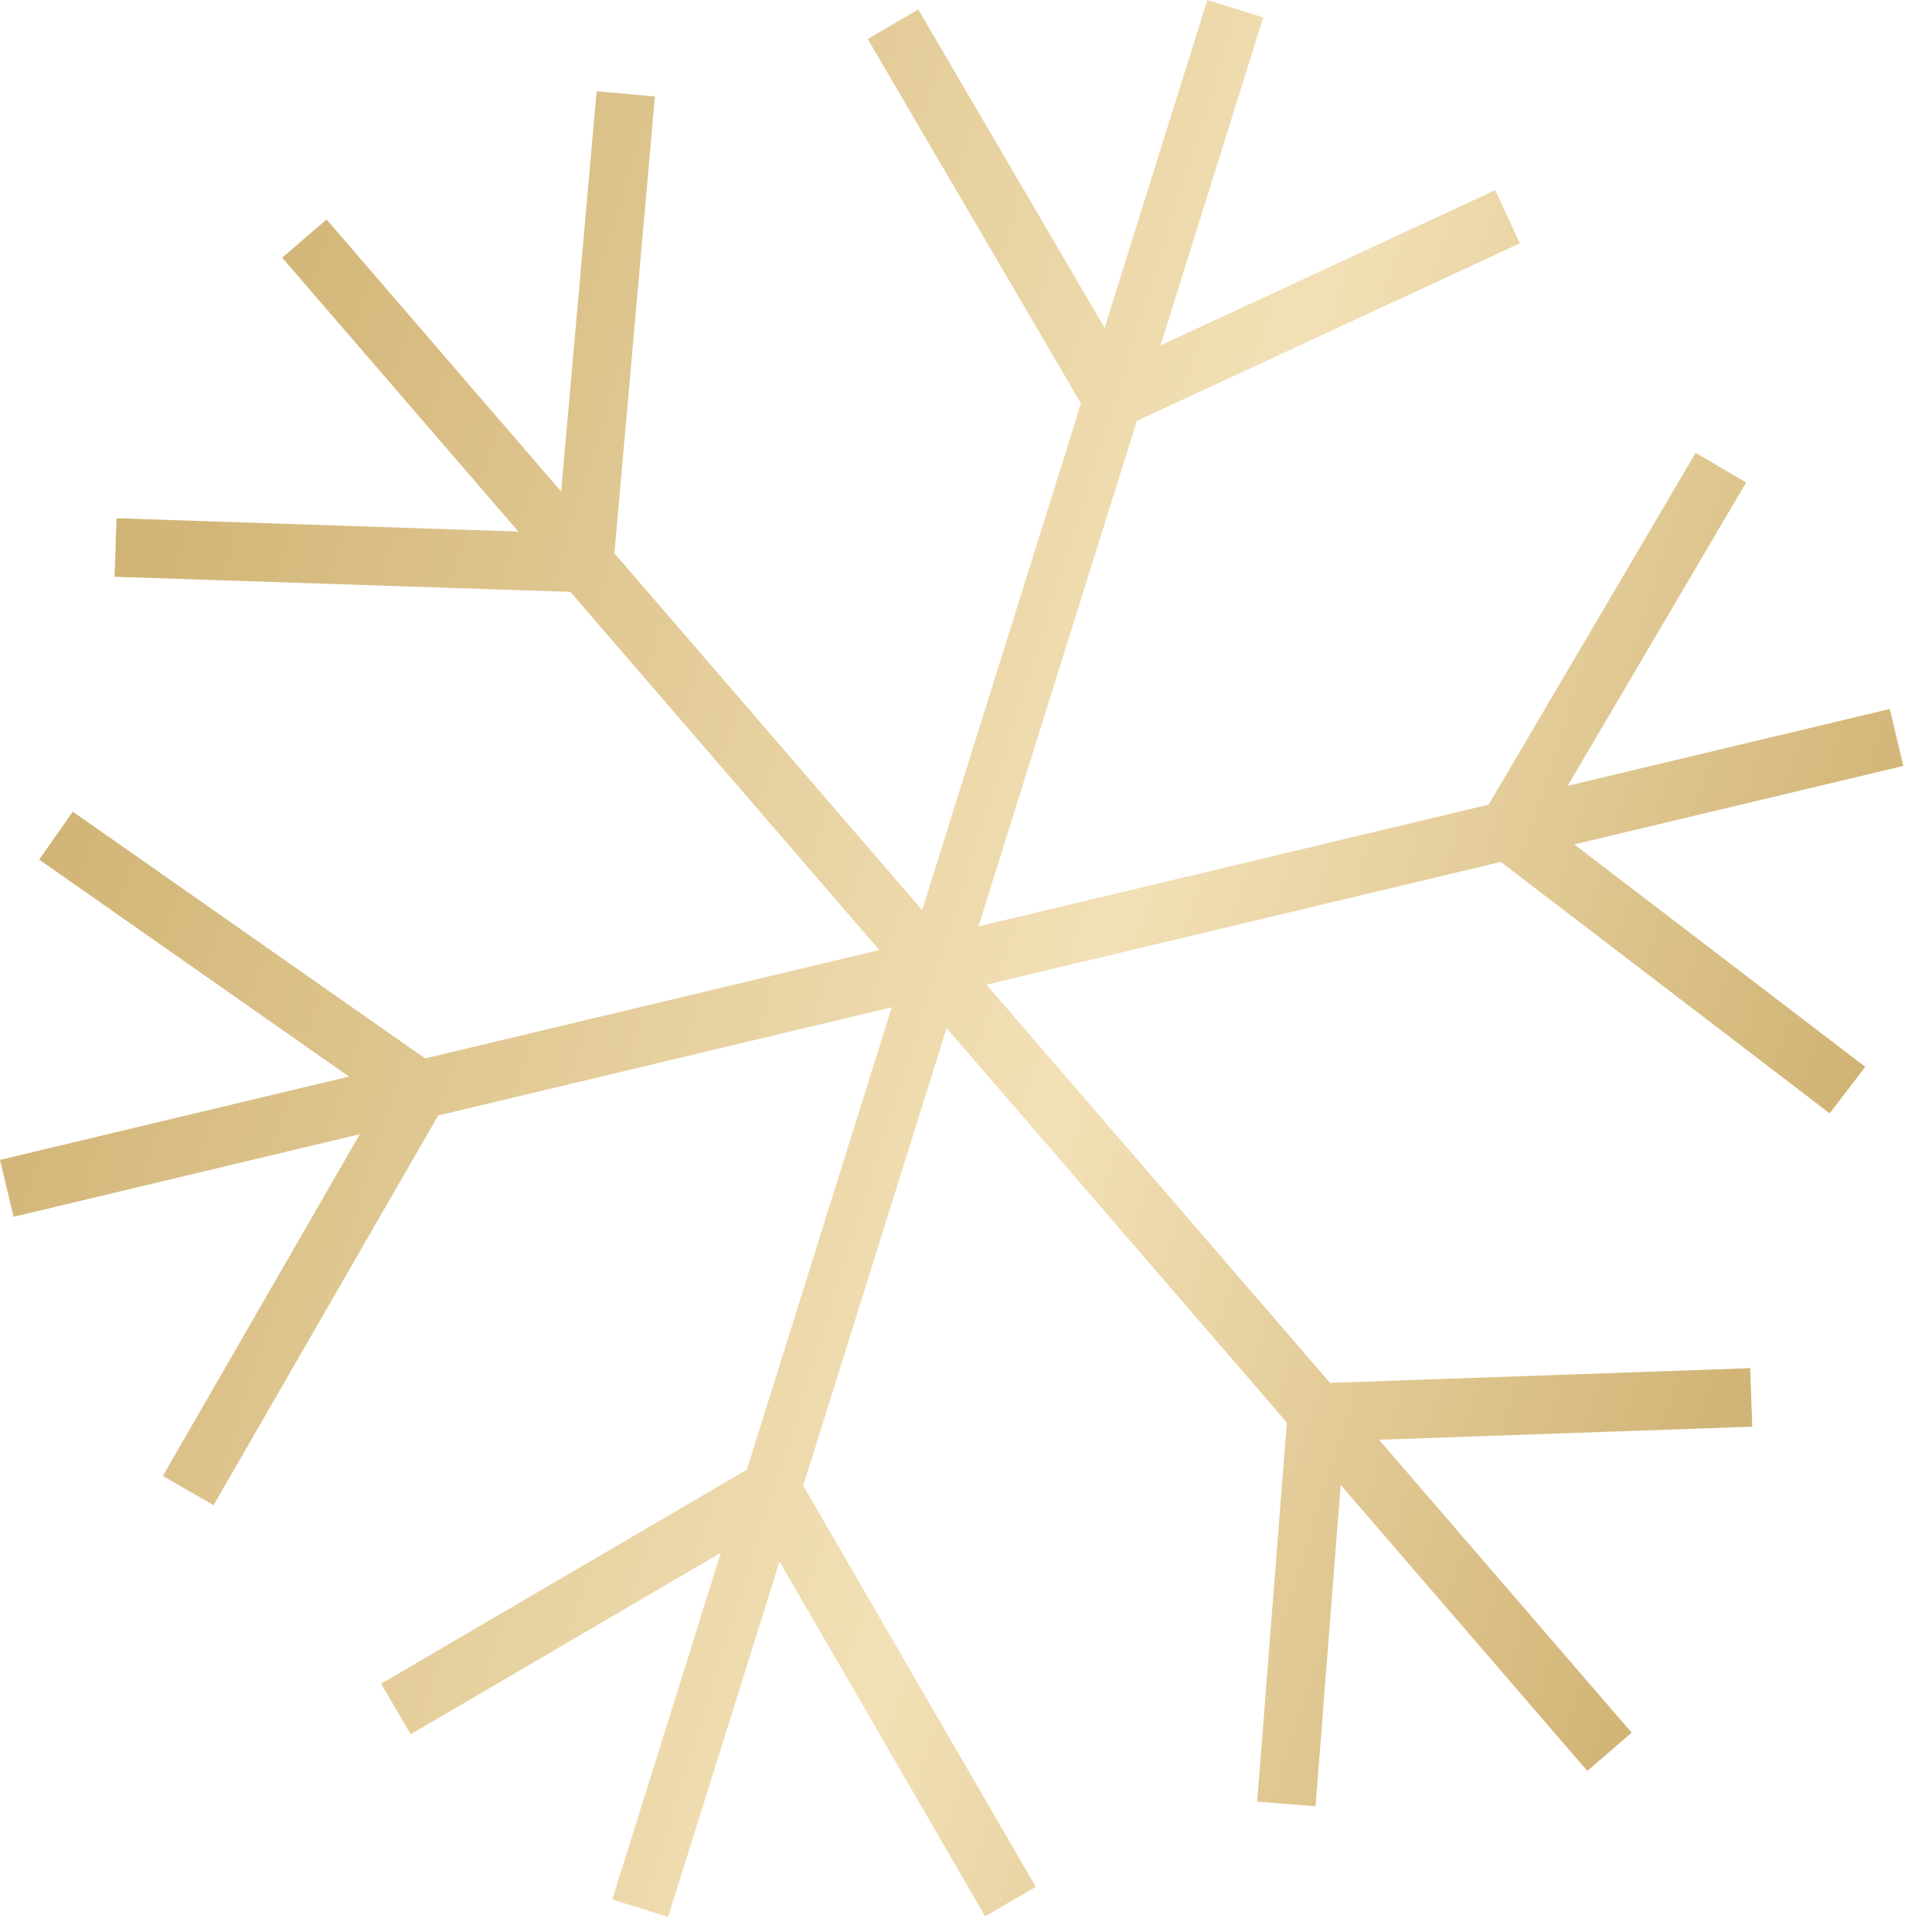 <?xml version="1.0" encoding="UTF-8"?> <svg xmlns="http://www.w3.org/2000/svg" width="33" height="33" viewBox="0 0 33 33" fill="none"><path opacity="0.7" d="M21.1 0.149L19.007 6.829M10.935 32.594L13.177 25.437M0.116 20.298L7.159 18.617M32.395 12.596L25.75 14.181M5.199 4.075L9.978 9.617M27.491 29.922L22.495 24.129M10.689 1.603L9.978 9.617M9.978 9.617L1.974 9.352M9.978 9.617L22.495 24.129M7.159 18.617L0.956 14.273M7.159 18.617L3.215 25.46M7.159 18.617L25.75 14.181M13.177 25.437L6.762 29.191M13.177 25.437L17.259 32.48M13.177 25.437L19.007 6.829M22.495 24.129L29.912 23.869M22.495 24.129L21.972 30.813M19.007 6.829L15.253 0.414M19.007 6.829L25.75 3.702M25.75 14.181L29.394 7.988M25.75 14.181L31.556 18.62" stroke="url(#paint0_linear_6720_3102)"></path><defs><linearGradient id="paint0_linear_6720_3102" x1="30.808" y1="21.006" x2="1.226" y2="11.738" gradientUnits="userSpaceOnUse"><stop stop-color="#BD943A"></stop><stop offset="0.412" stop-color="#EED498"></stop><stop offset="1" stop-color="#BD943A"></stop></linearGradient></defs></svg> 